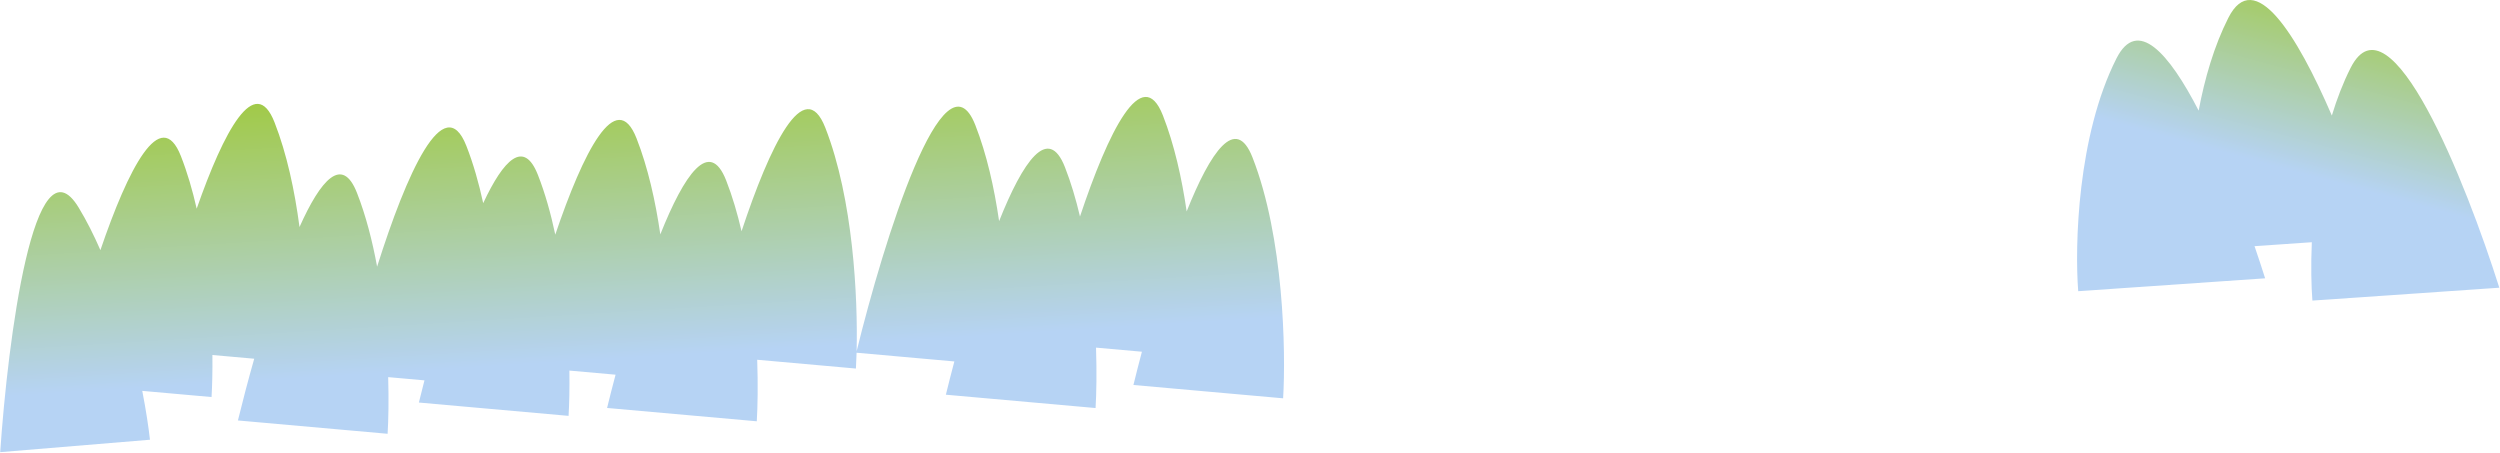 <?xml version="1.0" encoding="UTF-8"?> <svg xmlns="http://www.w3.org/2000/svg" width="1800" height="326" viewBox="0 0 1800 326" fill="none"><path fill-rule="evenodd" clip-rule="evenodd" d="M854.397 152.222C850.916 128.273 845.492 104.063 837.285 83.108C822.335 44.932 797.927 94.962 777.589 155.908C774.676 143.489 771.107 131.461 766.755 120.348C754.728 89.638 736.581 116.008 719.356 159.222C715.875 135.273 710.451 111.063 702.245 90.108C679.812 32.825 636.084 174.136 616.766 252.928C617.721 214.237 614.325 143.294 594.206 91.918C579.108 53.367 554.366 104.764 533.911 166.518C530.954 153.72 527.305 141.32 522.828 129.889C510.802 99.179 492.655 125.549 475.43 168.763C471.948 144.814 466.524 120.604 458.318 99.649C443.655 62.208 419.896 109.609 399.801 168.941C396.618 153.912 392.53 139.295 387.319 125.99C377.141 100.001 362.58 114.892 347.903 146.277C344.777 131.862 340.805 117.861 335.796 105.072C319.704 63.979 292.653 125.086 271.515 191.999C268.104 173.429 263.407 155.174 257.028 138.886C246.396 111.737 230.981 129.198 215.648 163.469C212.224 137.513 206.592 110.887 197.671 88.108C183.603 52.185 161.16 94.365 141.615 150.248C138.61 137.031 134.876 124.219 130.261 112.435C115.732 75.335 92.271 121.539 72.293 180.11C67.589 169.295 62.383 158.94 56.648 149.477C24.63 96.635 5.636 244.839 0.142 325.546L107.978 316.606C106.982 307.699 105.163 295.515 102.434 281.432L152.313 285.873C152.783 278.056 153.062 267.666 152.935 255.599L183.04 258.28C178.559 274.087 174.569 289.339 171.3 302.728L279.08 312.324C279.682 302.317 279.97 288.093 279.494 271.534L305.611 273.859C304.176 279.404 302.832 284.752 301.591 289.832L409.371 299.428C409.872 291.111 410.155 279.881 409.963 266.818L443.213 269.779C440.977 278.192 438.926 286.252 437.1 293.731L544.88 303.327C545.524 292.62 545.809 277.085 545.183 259.027L616.257 265.355C616.459 262.008 616.625 258.189 616.739 253.969L687.14 260.237C684.904 268.651 682.853 276.711 681.027 284.189L788.807 293.786C789.441 283.239 789.727 268.008 789.137 250.296L822.18 253.238C819.945 261.651 817.894 269.711 816.068 277.19L923.847 286.786C925.884 252.944 924.326 170.879 901.796 113.348C889.769 82.638 871.622 109.008 854.397 152.222Z" fill="url(#paint0_linear_731_5137)"></path><path fill-rule="evenodd" clip-rule="evenodd" d="M1583.03 79.643C1587.38 56.503 1594.15 33.111 1604.4 12.864C1623.06 -24.022 1653.54 24.318 1678.93 83.204C1682.57 71.204 1687.03 59.583 1692.46 48.846C1720.59 -6.741 1775.54 131.221 1799.5 207.15L1664.93 216.422C1664.13 206.232 1663.78 191.516 1664.51 174.402L1623.26 177.244C1626.05 185.374 1628.61 193.161 1630.89 200.387L1496.31 209.659C1493.77 176.961 1495.72 97.669 1523.85 42.082C1538.86 12.41 1561.52 37.889 1583.03 79.643Z" fill="url(#paint1_linear_731_5137)"></path><defs><linearGradient id="paint0_linear_731_5137" x1="304.501" y1="-0.5" x2="320.979" y2="265.746" gradientUnits="userSpaceOnUse"><stop stop-color="#9AC70E"></stop><stop offset="1" stop-color="#B6D3F4"></stop></linearGradient><linearGradient id="paint1_linear_731_5137" x1="1693.21" y1="-59.379" x2="1644.22" y2="121.428" gradientUnits="userSpaceOnUse"><stop offset="0.006" stop-color="#9AC70E"></stop><stop offset="1" stop-color="#B6D3F4"></stop></linearGradient></defs></svg> 